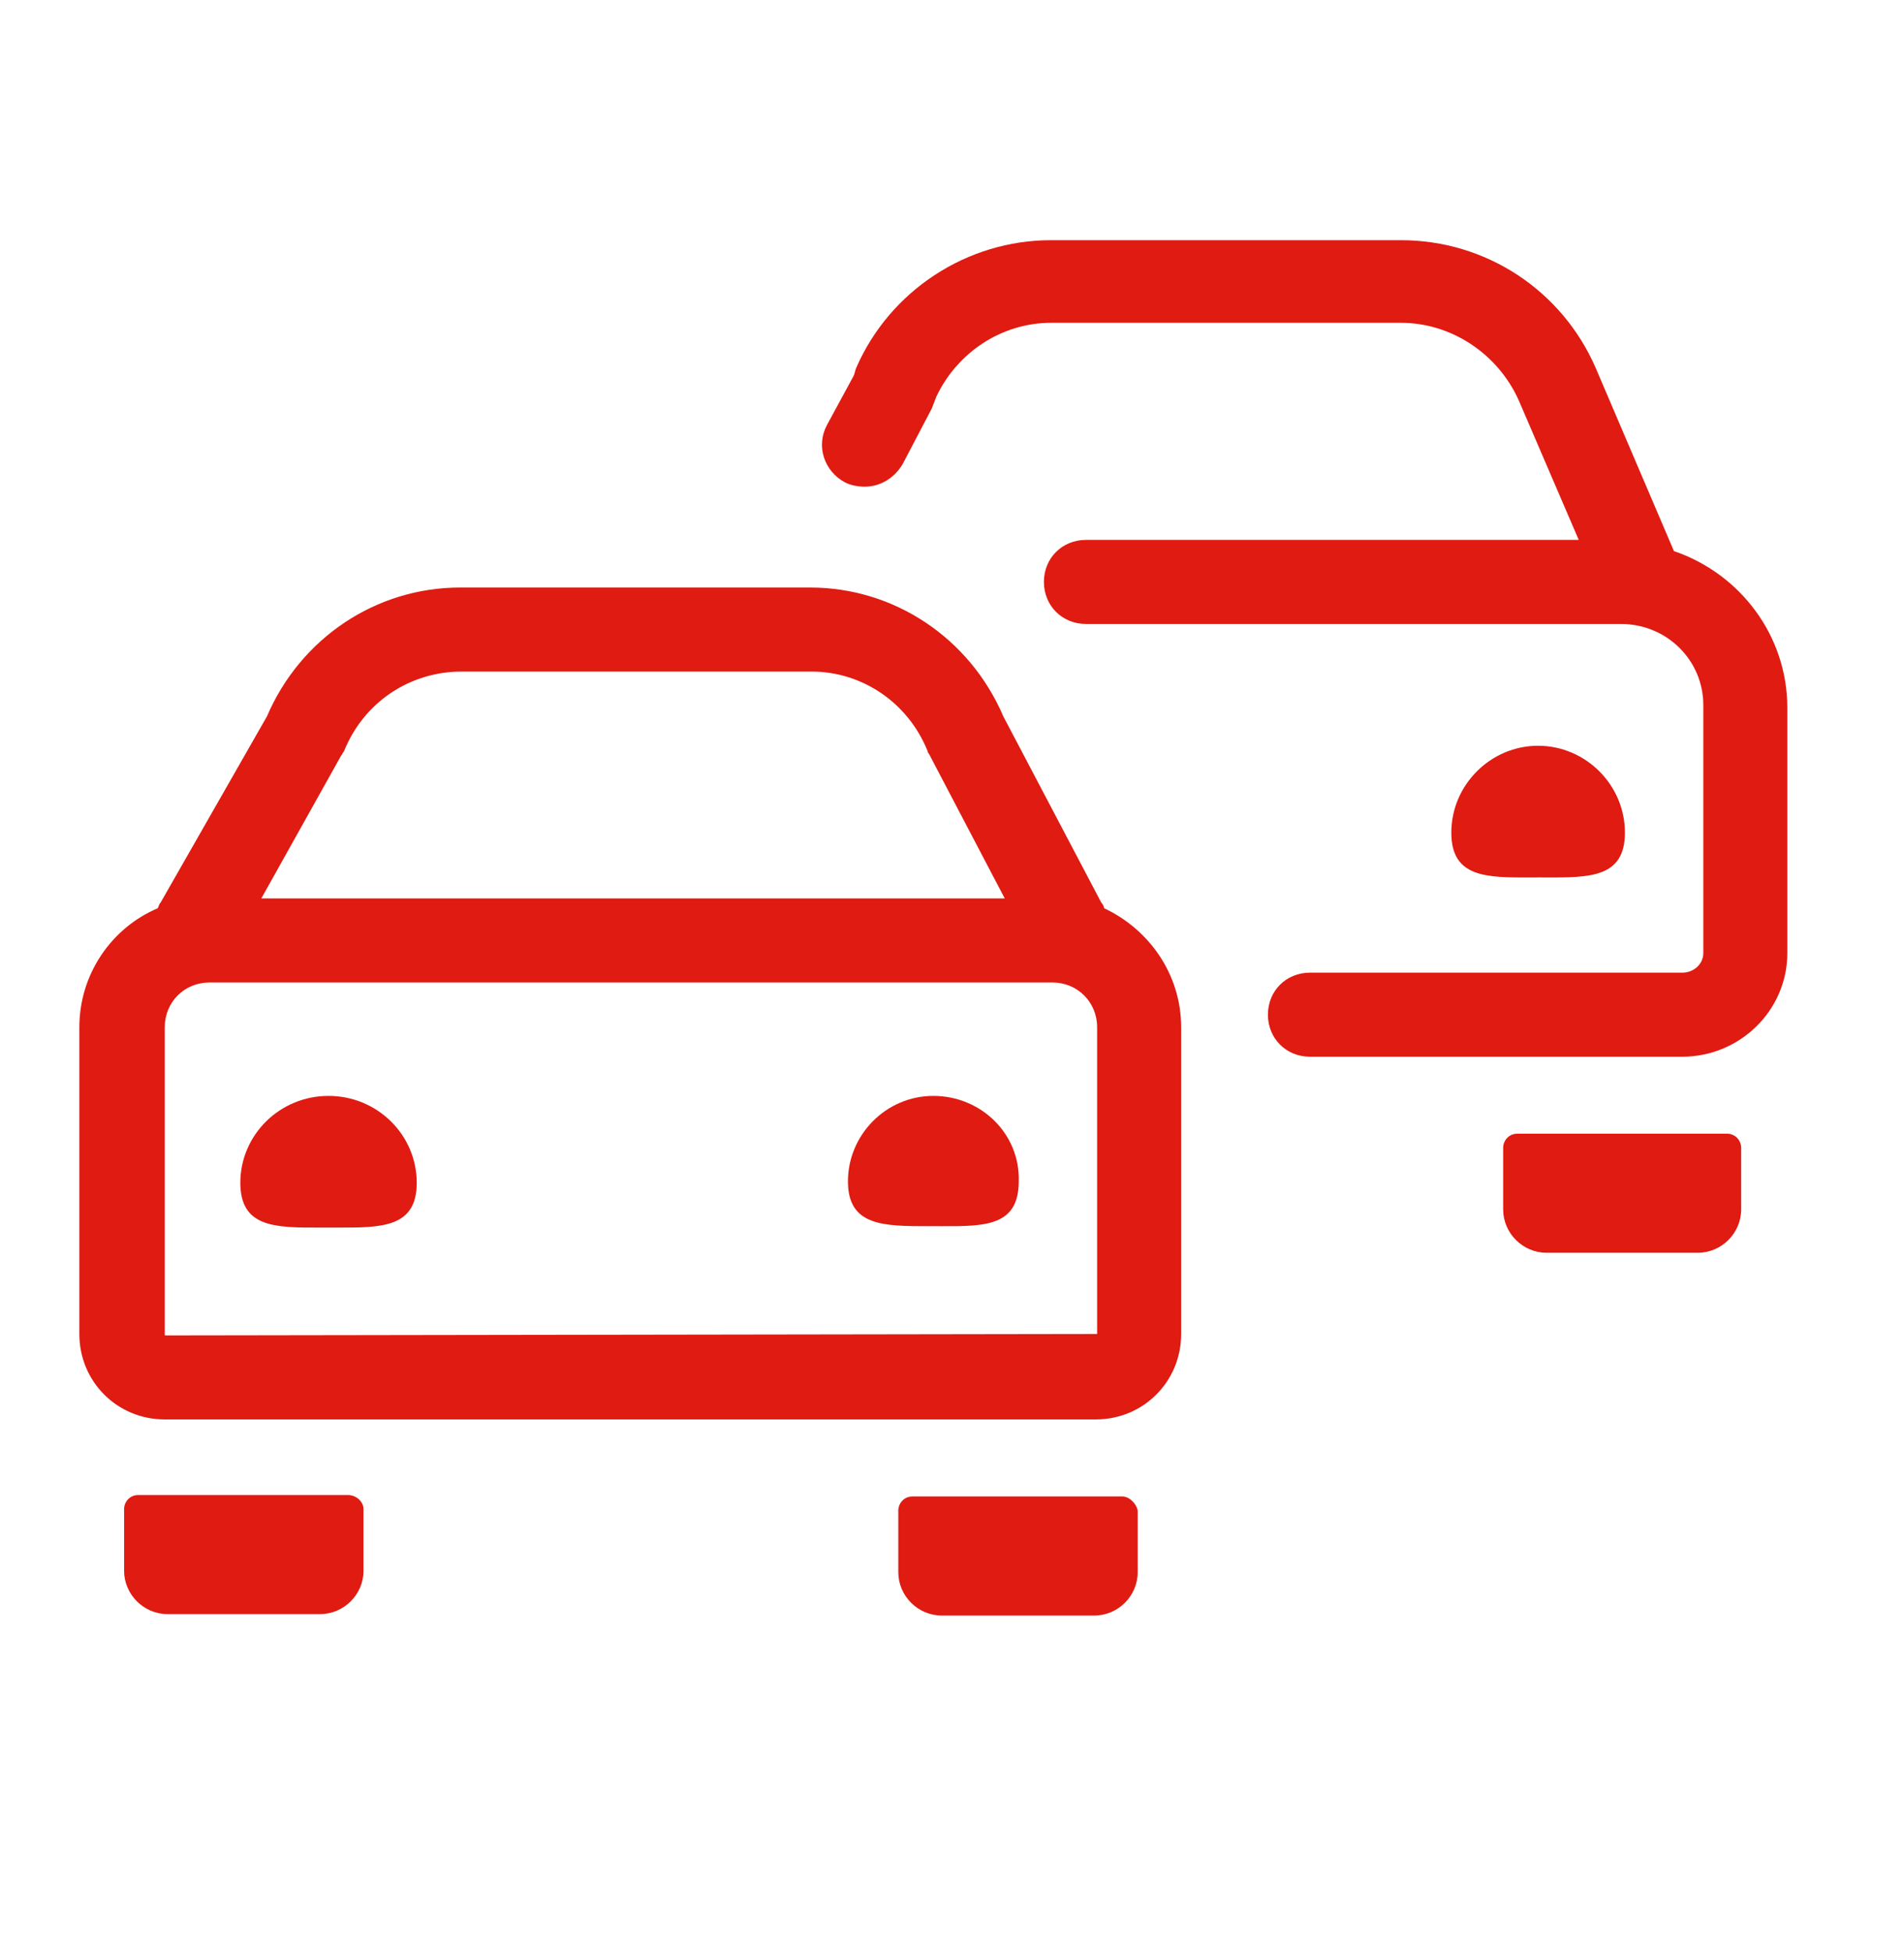 <svg width="40" height="41" viewBox="0 0 40 41" fill="none" xmlns="http://www.w3.org/2000/svg">
<g id="Line Icons/traffic" clip-path="url(#clip0_4170_22754)">
<path id="Union" fill-rule="evenodd" clip-rule="evenodd" d="M33.52 7.72L35.167 11.573C36.549 12.044 37.549 13.338 37.549 14.867V20.014C37.549 21.22 36.549 22.191 35.343 22.191H27.52C27.02 22.191 26.637 21.808 26.637 21.308C26.637 20.808 27.02 20.426 27.52 20.426H35.343C35.578 20.426 35.784 20.25 35.784 20.014V14.809C35.784 13.867 35.02 13.103 34.049 13.103H22.814C22.314 13.103 21.931 12.72 21.931 12.22C21.931 11.72 22.314 11.338 22.814 11.338H33.167L31.902 8.397C31.461 7.426 30.49 6.779 29.431 6.779H22.078C21.049 6.779 20.108 7.397 19.667 8.338C19.652 8.382 19.637 8.419 19.623 8.456C19.608 8.492 19.593 8.529 19.578 8.573L18.961 9.75C18.784 10.044 18.49 10.22 18.167 10.22C18.02 10.22 17.873 10.191 17.755 10.132C17.314 9.897 17.137 9.367 17.373 8.926L17.931 7.897C17.946 7.867 17.953 7.838 17.961 7.808C17.968 7.779 17.976 7.75 17.99 7.72C18.696 6.103 20.314 5.044 22.078 5.044H29.431C31.226 5.044 32.814 6.103 33.52 7.72ZM23.137 18.956C23.167 18.985 23.196 19.044 23.196 19.073C24.137 19.514 24.814 20.456 24.814 21.573V28.014C24.814 29.014 24.02 29.808 23.02 29.808H3.461C2.461 29.808 1.667 29.014 1.667 28.014V21.573C1.667 20.456 2.343 19.485 3.314 19.073C3.325 19.051 3.332 19.032 3.338 19.017C3.347 18.992 3.354 18.974 3.373 18.956L5.608 15.044C6.314 13.397 7.902 12.338 9.667 12.338H17.02C18.784 12.338 20.373 13.397 21.078 15.044L23.137 18.956ZM7.196 15.823C7.189 15.838 7.181 15.853 7.167 15.867L5.49 18.867H21.108L19.52 15.838C19.52 15.838 19.49 15.809 19.49 15.779C19.078 14.75 18.108 14.103 17.049 14.103H9.696C8.608 14.103 7.637 14.75 7.226 15.779C7.211 15.794 7.203 15.809 7.196 15.823ZM3.49 28.044L23.049 28.014V21.573C23.049 21.044 22.637 20.632 22.108 20.632H4.402C3.873 20.632 3.461 21.044 3.461 21.573V28.014C3.461 28.029 3.461 28.036 3.464 28.04C3.468 28.044 3.475 28.044 3.49 28.044H3.49ZM5.049 24.838C5.049 23.838 5.872 23.014 6.902 23.014C7.931 23.014 8.755 23.838 8.755 24.838C8.755 25.784 8.017 25.782 7.065 25.779L7.063 25.779C7.01 25.779 6.956 25.779 6.902 25.779C6.847 25.779 6.794 25.779 6.741 25.779L6.739 25.779C5.787 25.782 5.049 25.784 5.049 24.838ZM19.608 23.014C18.608 23.014 17.814 23.838 17.814 24.808C17.814 25.751 18.563 25.75 19.523 25.75L19.608 25.749C19.662 25.749 19.714 25.75 19.766 25.75C20.691 25.753 21.402 25.755 21.402 24.808C21.432 23.808 20.608 23.014 19.608 23.014ZM2.902 31.396H7.313C7.49 31.396 7.637 31.543 7.637 31.69V32.984C7.637 33.484 7.225 33.896 6.725 33.896H3.519C3.019 33.896 2.607 33.484 2.607 32.984V31.69C2.607 31.543 2.725 31.396 2.902 31.396ZM23.578 31.426H19.166C18.99 31.426 18.872 31.573 18.872 31.721V33.015C18.872 33.515 19.284 33.926 19.784 33.926H22.99C23.49 33.926 23.901 33.515 23.901 33.015V31.721C23.872 31.573 23.725 31.426 23.578 31.426ZM32.38 18.426C32.411 18.426 32.441 18.426 32.471 18.427C33.399 18.429 34.137 18.432 34.137 17.485C34.137 16.485 33.313 15.661 32.313 15.661C31.314 15.661 30.49 16.485 30.49 17.485C30.49 18.432 31.228 18.429 32.155 18.427H32.155C32.208 18.426 32.26 18.426 32.313 18.426C32.336 18.426 32.358 18.426 32.38 18.426ZM31.873 23.808H36.285C36.461 23.808 36.579 23.956 36.579 24.102V25.397C36.579 25.897 36.167 26.308 35.667 26.308H32.491C31.991 26.308 31.579 25.897 31.579 25.397V24.102C31.579 23.956 31.696 23.808 31.873 23.808Z" fill="#DF1B12"/>
</g>
<defs>
<clipPath id="clip0_4170_22754">
<rect width="40" height="40" fill="white" transform="translate(0 0.044)"/>
</clipPath>
</defs>
</svg>
